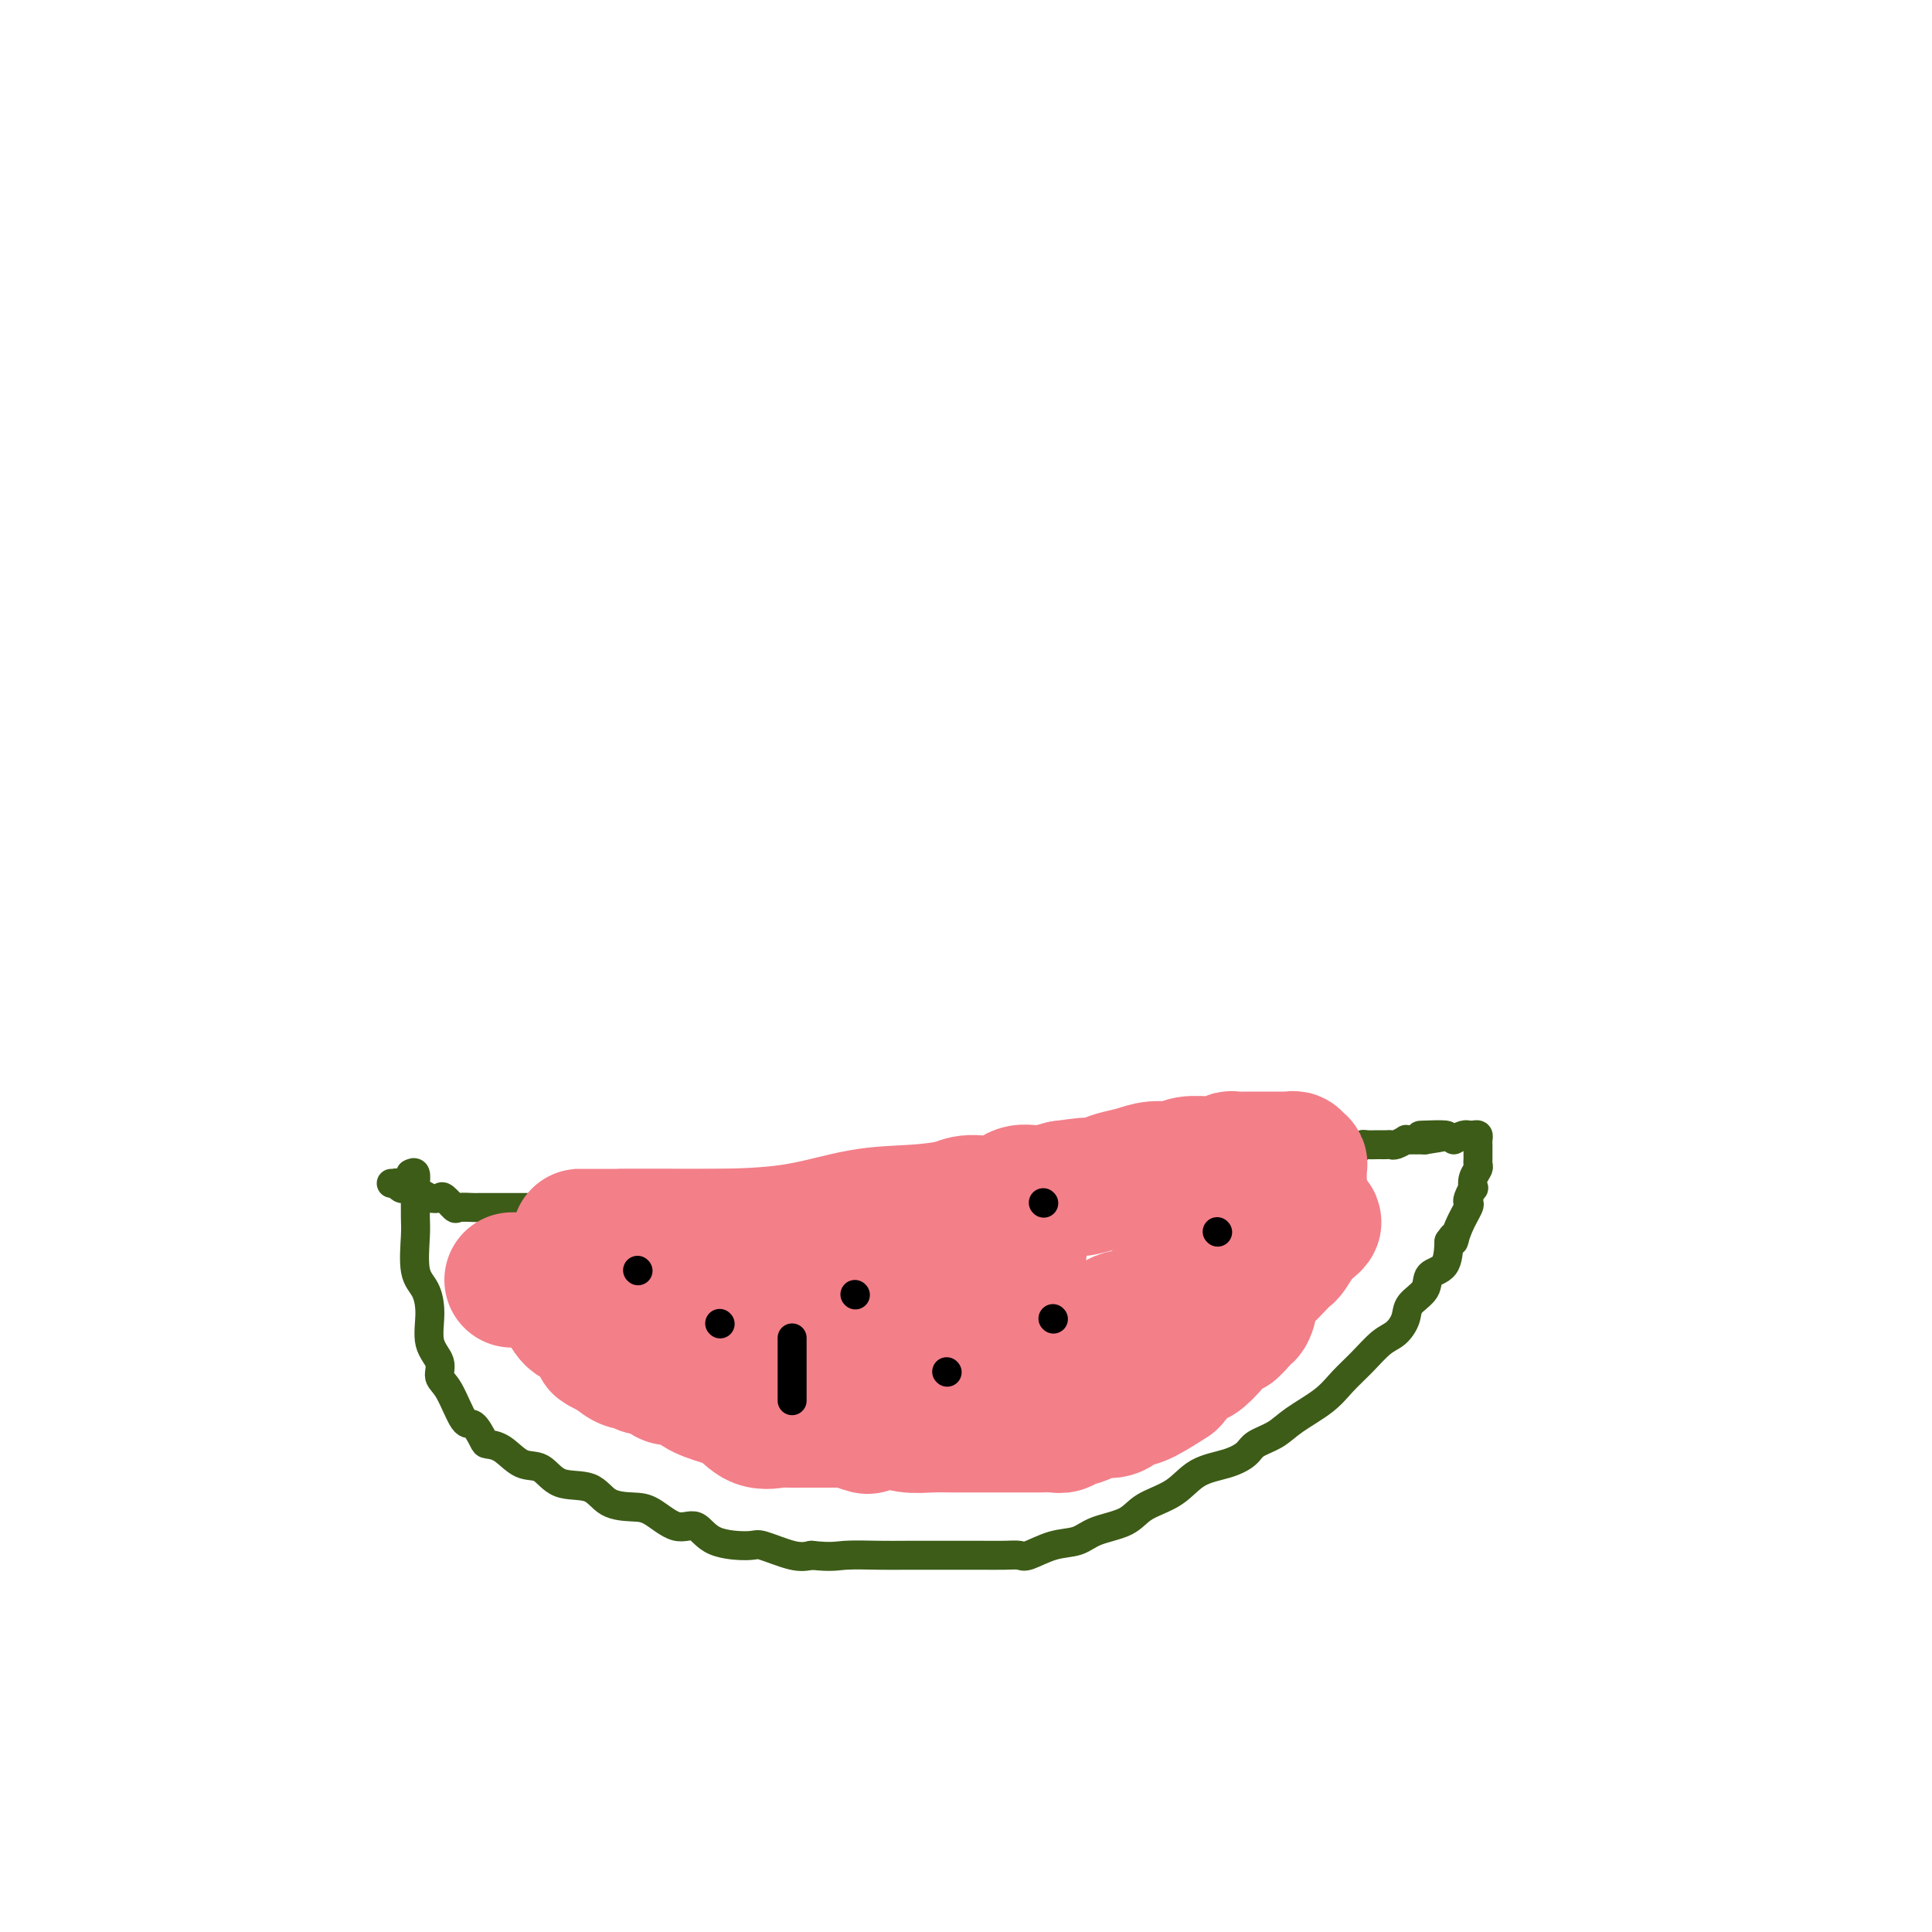 <svg viewBox='0 0 400 400' version='1.1' xmlns='http://www.w3.org/2000/svg' xmlns:xlink='http://www.w3.org/1999/xlink'><g fill='none' stroke='#3D5C18' stroke-width='6' stroke-linecap='round' stroke-linejoin='round'><path d='M85,243c0.423,-0.201 0.846,-0.403 1,0c0.154,0.403 0.040,1.410 0,2c-0.040,0.590 -0.004,0.765 0,2c0.004,1.235 -0.023,3.532 0,5c0.023,1.468 0.095,2.108 0,4c-0.095,1.892 -0.357,5.038 0,7c0.357,1.962 1.334,2.742 2,4c0.666,1.258 1.020,2.994 1,5c-0.020,2.006 -0.416,4.283 0,6c0.416,1.717 1.644,2.874 2,4c0.356,1.126 -0.160,2.221 0,3c0.160,0.779 0.997,1.242 2,3c1.003,1.758 2.172,4.812 3,6c0.828,1.188 1.316,0.512 2,1c0.684,0.488 1.565,2.142 2,3c0.435,0.858 0.424,0.920 1,1c0.576,0.080 1.740,0.176 3,1c1.260,0.824 2.618,2.375 4,3c1.382,0.625 2.789,0.325 4,1c1.211,0.675 2.227,2.325 4,3c1.773,0.675 4.305,0.375 6,1c1.695,0.625 2.554,2.175 4,3c1.446,0.825 3.478,0.925 5,1c1.522,0.075 2.534,0.126 4,1c1.466,0.874 3.386,2.572 5,3c1.614,0.428 2.921,-0.414 4,0c1.079,0.414 1.930,2.083 4,3c2.070,0.917 5.359,1.081 7,1c1.641,-0.081 1.634,-0.406 3,0c1.366,0.406 4.105,1.545 6,2c1.895,0.455 2.948,0.228 4,0'/><path d='M168,322c4.319,0.464 5.115,0.124 7,0c1.885,-0.124 4.857,-0.033 7,0c2.143,0.033 3.456,0.008 6,0c2.544,-0.008 6.317,-0.000 9,0c2.683,0.000 4.274,-0.007 6,0c1.726,0.007 3.585,0.028 5,0c1.415,-0.028 2.385,-0.105 3,0c0.615,0.105 0.875,0.391 2,0c1.125,-0.391 3.117,-1.459 5,-2c1.883,-0.541 3.658,-0.555 5,-1c1.342,-0.445 2.250,-1.320 4,-2c1.750,-0.680 4.340,-1.165 6,-2c1.660,-0.835 2.388,-2.019 4,-3c1.612,-0.981 4.107,-1.757 6,-3c1.893,-1.243 3.185,-2.951 5,-4c1.815,-1.049 4.153,-1.438 6,-2c1.847,-0.562 3.204,-1.297 4,-2c0.796,-0.703 1.030,-1.374 2,-2c0.970,-0.626 2.674,-1.209 4,-2c1.326,-0.791 2.273,-1.791 4,-3c1.727,-1.209 4.234,-2.627 6,-4c1.766,-1.373 2.792,-2.703 4,-4c1.208,-1.297 2.598,-2.563 4,-4c1.402,-1.437 2.818,-3.045 4,-4c1.182,-0.955 2.132,-1.257 3,-2c0.868,-0.743 1.654,-1.926 2,-3c0.346,-1.074 0.250,-2.039 1,-3c0.750,-0.961 2.345,-1.917 3,-3c0.655,-1.083 0.369,-2.291 1,-3c0.631,-0.709 2.180,-0.917 3,-2c0.820,-1.083 0.910,-3.042 1,-5'/><path d='M300,257c1.900,-2.818 1.149,-0.365 1,0c-0.149,0.365 0.304,-1.360 1,-3c0.696,-1.640 1.637,-3.194 2,-4c0.363,-0.806 0.149,-0.863 0,-1c-0.149,-0.137 -0.232,-0.355 0,-1c0.232,-0.645 0.780,-1.717 1,-2c0.220,-0.283 0.111,0.222 0,0c-0.111,-0.222 -0.226,-1.173 0,-2c0.226,-0.827 0.793,-1.531 1,-2c0.207,-0.469 0.056,-0.704 0,-1c-0.056,-0.296 -0.015,-0.653 0,-1c0.015,-0.347 0.004,-0.684 0,-1c-0.004,-0.316 -0.000,-0.610 0,-1c0.000,-0.390 -0.003,-0.875 0,-1c0.003,-0.125 0.011,0.110 0,0c-0.011,-0.110 -0.041,-0.565 0,-1c0.041,-0.435 0.152,-0.849 0,-1c-0.152,-0.151 -0.568,-0.038 -1,0c-0.432,0.038 -0.879,-0.000 -1,0c-0.121,0.000 0.083,0.039 0,0c-0.083,-0.039 -0.452,-0.154 -1,0c-0.548,0.154 -1.274,0.577 -2,1'/><path d='M117,250c-15.760,0.464 -6.158,0.124 -3,0c3.158,-0.124 -0.126,-0.033 -2,0c-1.874,0.033 -2.337,0.009 -3,0c-0.663,-0.009 -1.526,-0.002 -2,0c-0.474,0.002 -0.561,0.001 -1,0c-0.439,-0.001 -1.232,-0.000 -2,0c-0.768,0.000 -1.513,0.000 -2,0c-0.487,-0.000 -0.716,-0.001 -1,0c-0.284,0.001 -0.624,0.002 -1,0c-0.376,-0.002 -0.787,-0.008 -1,0c-0.213,0.008 -0.227,0.030 -1,0c-0.773,-0.030 -2.304,-0.112 -3,0c-0.696,0.112 -0.557,0.418 -1,0c-0.443,-0.418 -1.466,-1.561 -2,-2c-0.534,-0.439 -0.577,-0.174 -1,0c-0.423,0.174 -1.227,0.257 -2,0c-0.773,-0.257 -1.516,-0.852 -2,-1c-0.484,-0.148 -0.708,0.153 -1,0c-0.292,-0.153 -0.652,-0.759 -1,-1c-0.348,-0.241 -0.686,-0.117 -1,0c-0.314,0.117 -0.606,0.228 -1,0c-0.394,-0.228 -0.889,-0.793 -1,-1c-0.111,-0.207 0.162,-0.056 0,0c-0.162,0.056 -0.761,0.016 -1,0c-0.239,-0.016 -0.120,-0.008 0,0'/><path d='M237,243c5.084,-0.708 3.293,0.020 3,0c-0.293,-0.020 0.912,-0.790 2,-1c1.088,-0.210 2.058,0.140 3,0c0.942,-0.140 1.857,-0.768 3,-1c1.143,-0.232 2.513,-0.066 4,0c1.487,0.066 3.091,0.032 5,0c1.909,-0.032 4.122,-0.061 6,0c1.878,0.061 3.420,0.212 5,0c1.580,-0.212 3.196,-0.788 4,-1c0.804,-0.212 0.794,-0.061 1,0c0.206,0.061 0.628,0.030 1,0c0.372,-0.030 0.694,-0.060 1,0c0.306,0.060 0.596,0.209 1,0c0.404,-0.209 0.920,-0.778 1,-1c0.080,-0.222 -0.278,-0.098 0,0c0.278,0.098 1.191,0.170 2,0c0.809,-0.170 1.512,-0.581 2,-1c0.488,-0.419 0.761,-0.844 1,-1c0.239,-0.156 0.446,-0.042 1,0c0.554,0.042 1.457,0.012 2,0c0.543,-0.012 0.728,-0.007 1,0c0.272,0.007 0.632,0.016 1,0c0.368,-0.016 0.743,-0.057 1,0c0.257,0.057 0.397,0.211 1,0c0.603,-0.211 1.670,-0.789 2,-1c0.330,-0.211 -0.076,-0.057 0,0c0.076,0.057 0.636,0.015 1,0c0.364,-0.015 0.533,-0.004 1,0c0.467,0.004 1.234,0.002 2,0'/><path d='M295,236c8.928,-1.309 2.249,-1.083 0,-1c-2.249,0.083 -0.067,0.022 1,0c1.067,-0.022 1.019,-0.006 1,0c-0.019,0.006 -0.010,0.003 0,0'/><path d='M242,241c0.087,-0.118 0.174,-0.235 0,0c-0.174,0.235 -0.607,0.823 -1,1c-0.393,0.177 -0.744,-0.059 -2,0c-1.256,0.059 -3.417,0.411 -5,1c-1.583,0.589 -2.590,1.416 -4,2c-1.410,0.584 -3.224,0.926 -5,1c-1.776,0.074 -3.514,-0.121 -5,0c-1.486,0.121 -2.719,0.558 -4,1c-1.281,0.442 -2.611,0.889 -4,1c-1.389,0.111 -2.836,-0.114 -4,0c-1.164,0.114 -2.046,0.566 -3,1c-0.954,0.434 -1.979,0.848 -3,1c-1.021,0.152 -2.036,0.041 -3,0c-0.964,-0.041 -1.875,-0.011 -2,0c-0.125,0.011 0.537,0.003 0,0c-0.537,-0.003 -2.271,-0.001 -3,0c-0.729,0.001 -0.451,0.000 -1,0c-0.549,-0.000 -1.923,-0.000 -3,0c-1.077,0.000 -1.857,0.000 -3,0c-1.143,-0.000 -2.650,-0.000 -4,0c-1.350,0.000 -2.545,0.000 -4,0c-1.455,-0.000 -3.172,-0.000 -5,0c-1.828,0.000 -3.767,0.000 -5,0c-1.233,-0.000 -1.759,-0.000 -3,0c-1.241,0.000 -3.196,0.000 -4,0c-0.804,-0.000 -0.456,-0.000 -1,0c-0.544,0.000 -1.981,0.000 -3,0c-1.019,-0.000 -1.621,-0.000 -2,0c-0.379,0.000 -0.537,0.000 -1,0c-0.463,-0.000 -1.232,-0.000 -2,0'/></g>
<g fill='none' stroke='#F37F89' stroke-width='28' stroke-linecap='round' stroke-linejoin='round'><path d='M106,265c0.333,0.000 0.667,0.000 1,0c0.333,0.000 0.666,0.000 1,0c0.334,0.000 0.668,0.000 1,0c0.332,0.000 0.661,0.000 1,0c0.339,0.000 0.687,0.000 1,0c0.313,0.000 0.591,0.000 1,0c0.409,0.000 0.950,0.000 1,0c0.050,0.000 -0.392,0.000 0,0c0.392,0.000 1.617,0.000 3,0c1.383,0.000 2.926,0.000 4,0c1.074,0.000 1.681,0.000 3,0c1.319,0.000 3.350,-0.000 5,0c1.650,0.000 2.918,0.000 4,0c1.082,0.000 1.978,-0.000 3,0c1.022,0.000 2.171,0.000 3,0c0.829,0.000 1.340,0.000 2,0c0.660,0.000 1.471,0.000 2,0c0.529,0.000 0.778,0.000 1,0c0.222,0.000 0.418,0.000 1,0c0.582,0.000 1.552,0.000 2,0c0.448,0.000 0.375,0.000 1,0c0.625,0.000 1.949,0.000 3,0c1.051,0.000 1.828,0.000 3,0c1.172,0.000 2.739,0.000 4,0c1.261,0.000 2.218,0.000 3,0c0.782,0.000 1.391,0.000 2,0'/><path d='M162,265c9.020,0.000 3.568,0.000 2,0c-1.568,0.000 0.746,0.000 2,0c1.254,0.000 1.448,0.000 2,0c0.552,0.000 1.462,0.000 2,0c0.538,0.000 0.702,0.000 1,0c0.298,0.000 0.728,0.000 1,0c0.272,0.000 0.385,0.000 1,0c0.615,0.000 1.731,0.000 2,0c0.269,0.000 -0.308,0.000 0,0c0.308,0.000 1.501,0.000 3,0c1.499,0.000 3.305,-0.000 5,0c1.695,0.000 3.281,0.000 4,0c0.719,0.000 0.571,-0.000 1,0c0.429,0.000 1.435,0.000 2,0c0.565,0.000 0.691,0.000 1,0c0.309,0.000 0.803,0.000 1,0c0.197,0.000 0.099,0.000 0,0'/><path d='M211,259c-10.261,1.099 -5.414,0.345 -4,0c1.414,-0.345 -0.606,-0.282 -2,0c-1.394,0.282 -2.163,0.783 -3,1c-0.837,0.217 -1.742,0.149 -3,0c-1.258,-0.149 -2.868,-0.380 -4,0c-1.132,0.380 -1.787,1.370 -3,2c-1.213,0.630 -2.986,0.901 -5,1c-2.014,0.099 -4.270,0.027 -6,0c-1.730,-0.027 -2.936,-0.007 -4,0c-1.064,0.007 -1.987,0.002 -3,0c-1.013,-0.002 -2.117,-0.001 -3,0c-0.883,0.001 -1.546,0.000 -2,0c-0.454,-0.000 -0.698,-0.000 -1,0c-0.302,0.000 -0.663,0.000 -1,0c-0.337,-0.000 -0.649,-0.000 -1,0c-0.351,0.000 -0.741,0.000 -1,0c-0.259,-0.000 -0.388,-0.000 -1,0c-0.612,0.000 -1.707,0.000 -2,0c-0.293,-0.000 0.216,-0.000 0,0c-0.216,0.000 -1.157,0.000 -2,0c-0.843,-0.000 -1.588,-0.000 -2,0c-0.412,0.000 -0.491,0.000 -1,0c-0.509,-0.000 -1.450,-0.000 -2,0c-0.550,0.000 -0.710,0.000 -1,0c-0.290,-0.000 -0.709,-0.000 -1,0c-0.291,0.000 -0.453,0.000 -1,0c-0.547,-0.000 -1.478,-0.000 -2,0c-0.522,0.000 -0.635,0.000 -1,0c-0.365,-0.000 -0.983,0.000 -2,0c-1.017,0.000 -2.433,0.000 -3,0c-0.567,0.000 -0.283,0.000 0,0'/><path d='M144,263c-7.058,0.000 -3.204,0.000 -2,0c1.204,0.000 -0.240,0.000 -1,0c-0.760,0.000 -0.834,0.000 -1,0c-0.166,0.000 -0.425,0.000 -1,0c-0.575,0.000 -1.467,0.000 -2,0c-0.533,0.000 -0.706,0.000 -1,0c-0.294,0.000 -0.709,-0.000 -1,0c-0.291,0.000 -0.458,0.000 -1,0c-0.542,0.000 -1.458,-0.000 -2,0c-0.542,0.000 -0.708,0.000 -1,0c-0.292,0.000 -0.708,0.000 -1,0c-0.292,0.000 -0.459,0.000 -1,0c-0.541,-0.000 -1.454,0.000 -2,0c-0.546,0.000 -0.724,0.000 -1,0c-0.276,0.000 -0.648,0.000 -1,0c-0.352,0.000 -0.682,0.000 -1,0c-0.318,0.000 -0.624,0.000 -1,0c-0.376,0.000 -0.822,0.000 -1,0c-0.178,0.000 -0.089,0.000 0,0'/><path d='M122,263c-3.828,0.001 -2.399,0.003 -2,0c0.399,-0.003 -0.233,-0.012 -1,0c-0.767,0.012 -1.670,0.044 -2,0c-0.330,-0.044 -0.088,-0.163 0,0c0.088,0.163 0.023,0.610 0,1c-0.023,0.390 -0.003,0.724 0,1c0.003,0.276 -0.010,0.495 0,1c0.010,0.505 0.043,1.297 0,2c-0.043,0.703 -0.161,1.316 0,2c0.161,0.684 0.602,1.440 1,2c0.398,0.560 0.754,0.924 1,1c0.246,0.076 0.380,-0.137 1,0c0.620,0.137 1.724,0.625 2,1c0.276,0.375 -0.277,0.637 0,1c0.277,0.363 1.382,0.829 2,1c0.618,0.171 0.748,0.049 1,0c0.252,-0.049 0.626,-0.024 1,0'/><path d='M214,251c-9.333,0.632 -4.664,0.210 -3,0c1.664,-0.210 0.324,-0.210 -1,0c-1.324,0.210 -2.632,0.630 -4,1c-1.368,0.370 -2.797,0.691 -4,1c-1.203,0.309 -2.180,0.604 -5,1c-2.820,0.396 -7.484,0.891 -9,1c-1.516,0.109 0.114,-0.167 -1,0c-1.114,0.167 -4.974,0.777 -7,1c-2.026,0.223 -2.219,0.060 -3,0c-0.781,-0.060 -2.151,-0.016 -3,0c-0.849,0.016 -1.179,0.004 -2,0c-0.821,-0.004 -2.134,-0.001 -3,0c-0.866,0.001 -1.286,0.000 -2,0c-0.714,-0.000 -1.723,-0.000 -2,0c-0.277,0.000 0.177,0.000 -1,0c-1.177,-0.000 -3.986,-0.000 -5,0c-1.014,0.000 -0.235,0.000 -1,0c-0.765,-0.000 -3.076,-0.000 -4,0c-0.924,0.000 -0.461,0.000 -1,0c-0.539,-0.000 -2.080,-0.000 -3,0c-0.920,0.000 -1.219,0.000 -2,0c-0.781,-0.000 -2.043,-0.000 -3,0c-0.957,0.000 -1.609,0.000 -2,0c-0.391,-0.000 -0.522,-0.000 -1,0c-0.478,0.000 -1.304,0.000 -2,0c-0.696,-0.000 -1.261,-0.000 -2,0c-0.739,0.000 -1.652,0.000 -2,0c-0.348,-0.000 -0.132,-0.000 -1,0c-0.868,0.000 -2.819,0.000 -4,0c-1.181,-0.000 -1.590,-0.000 -2,0'/><path d='M129,256c-8.279,0.000 -3.475,0.000 -2,0c1.475,-0.000 -0.378,-0.000 -1,0c-0.622,0.000 -0.012,0.000 0,0c0.012,-0.000 -0.574,-0.000 -1,0c-0.426,0.000 -0.691,0.000 -1,0c-0.309,-0.000 -0.662,-0.000 -1,0c-0.338,0.000 -0.662,0.000 -1,0c-0.338,-0.000 -0.691,-0.000 -1,0c-0.309,0.000 -0.574,0.000 -1,0c-0.426,-0.000 -1.013,-0.000 -1,0c0.013,0.000 0.627,0.000 1,0c0.373,-0.000 0.505,-0.001 2,0c1.495,0.001 4.352,0.004 7,0c2.648,-0.004 5.086,-0.014 8,0c2.914,0.014 6.303,0.054 11,0c4.697,-0.054 10.701,-0.201 16,-1c5.299,-0.799 9.895,-2.251 14,-3c4.105,-0.749 7.721,-0.797 11,-1c3.279,-0.203 6.221,-0.561 8,-1c1.779,-0.439 2.397,-0.957 4,-1c1.603,-0.043 4.193,0.391 6,0c1.807,-0.391 2.833,-1.605 4,-2c1.167,-0.395 2.476,0.030 4,0c1.524,-0.030 3.262,-0.515 5,-1'/><path d='M220,246c9.361,-1.345 4.765,-0.207 4,0c-0.765,0.207 2.302,-0.518 4,-1c1.698,-0.482 2.028,-0.721 3,-1c0.972,-0.279 2.587,-0.596 4,-1c1.413,-0.404 2.626,-0.893 4,-1c1.374,-0.107 2.909,0.169 4,0c1.091,-0.169 1.736,-0.781 3,-1c1.264,-0.219 3.145,-0.045 4,0c0.855,0.045 0.683,-0.041 1,0c0.317,0.041 1.121,0.207 2,0c0.879,-0.207 1.832,-0.788 2,-1c0.168,-0.212 -0.451,-0.057 0,0c0.451,0.057 1.971,0.015 3,0c1.029,-0.015 1.566,-0.004 2,0c0.434,0.004 0.764,0.001 1,0c0.236,-0.001 0.377,0.000 1,0c0.623,-0.000 1.726,-0.001 2,0c0.274,0.001 -0.281,0.004 0,0c0.281,-0.004 1.400,-0.015 2,0c0.600,0.015 0.683,0.058 1,0c0.317,-0.058 0.870,-0.215 1,0c0.130,0.215 -0.161,0.804 0,1c0.161,0.196 0.775,0.000 1,0c0.225,-0.000 0.060,0.196 0,1c-0.060,0.804 -0.016,2.217 0,3c0.016,0.783 0.005,0.938 0,1c-0.005,0.062 -0.002,0.031 0,0'/><path d='M228,281c3.781,-1.592 2.233,-1.070 2,-1c-0.233,0.070 0.848,-0.310 2,-1c1.152,-0.690 2.376,-1.691 3,-2c0.624,-0.309 0.648,0.072 1,0c0.352,-0.072 1.033,-0.597 2,-1c0.967,-0.403 2.222,-0.684 3,-1c0.778,-0.316 1.080,-0.666 1,-1c-0.080,-0.334 -0.542,-0.653 0,-1c0.542,-0.347 2.089,-0.722 3,-1c0.911,-0.278 1.187,-0.459 2,-1c0.813,-0.541 2.163,-1.440 3,-2c0.837,-0.560 1.161,-0.780 2,-1c0.839,-0.220 2.193,-0.442 3,-1c0.807,-0.558 1.067,-1.454 2,-2c0.933,-0.546 2.540,-0.741 3,-1c0.460,-0.259 -0.228,-0.581 0,-1c0.228,-0.419 1.371,-0.935 2,-1c0.629,-0.065 0.743,0.319 1,0c0.257,-0.319 0.656,-1.343 1,-2c0.344,-0.657 0.631,-0.946 1,-1c0.369,-0.054 0.820,0.127 1,0c0.180,-0.127 0.090,-0.564 0,-1'/><path d='M266,258c5.652,-3.692 0.783,-1.424 -1,-1c-1.783,0.424 -0.480,-0.998 0,-2c0.480,-1.002 0.139,-1.586 0,-2c-0.139,-0.414 -0.074,-0.659 0,-1c0.074,-0.341 0.157,-0.779 0,-1c-0.157,-0.221 -0.554,-0.227 -1,0c-0.446,0.227 -0.940,0.685 -1,1c-0.060,0.315 0.316,0.486 0,1c-0.316,0.514 -1.323,1.371 -2,2c-0.677,0.629 -1.026,1.031 -2,2c-0.974,0.969 -2.575,2.506 -4,4c-1.425,1.494 -2.674,2.946 -5,4c-2.326,1.054 -5.728,1.709 -8,3c-2.272,1.291 -3.413,3.218 -5,4c-1.587,0.782 -3.622,0.419 -5,1c-1.378,0.581 -2.101,2.105 -4,3c-1.899,0.895 -4.973,1.162 -7,2c-2.027,0.838 -3.007,2.248 -4,3c-0.993,0.752 -1.999,0.845 -3,1c-1.001,0.155 -1.996,0.370 -3,1c-1.004,0.630 -2.017,1.675 -3,2c-0.983,0.325 -1.938,-0.070 -3,0c-1.062,0.070 -2.233,0.607 -3,1c-0.767,0.393 -1.130,0.644 -2,1c-0.870,0.356 -2.249,0.816 -3,1c-0.751,0.184 -0.876,0.092 -1,0'/><path d='M196,288c-6.808,2.478 -3.328,0.672 -3,0c0.328,-0.672 -2.495,-0.211 -4,0c-1.505,0.211 -1.693,0.173 -3,0c-1.307,-0.173 -3.732,-0.480 -6,-1c-2.268,-0.520 -4.378,-1.254 -6,-2c-1.622,-0.746 -2.756,-1.505 -4,-2c-1.244,-0.495 -2.599,-0.725 -4,-1c-1.401,-0.275 -2.849,-0.596 -4,-1c-1.151,-0.404 -2.005,-0.893 -3,-1c-0.995,-0.107 -2.130,0.167 -3,0c-0.870,-0.167 -1.475,-0.776 -2,-1c-0.525,-0.224 -0.970,-0.064 -1,0c-0.030,0.064 0.354,0.034 0,0c-0.354,-0.034 -1.446,-0.070 -2,0c-0.554,0.070 -0.570,0.245 -1,0c-0.430,-0.245 -1.274,-0.911 -2,-1c-0.726,-0.089 -1.334,0.397 -3,0c-1.666,-0.397 -4.390,-1.678 -6,-2c-1.610,-0.322 -2.105,0.316 -3,0c-0.895,-0.316 -2.190,-1.587 -3,-2c-0.810,-0.413 -1.134,0.033 -2,0c-0.866,-0.033 -2.274,-0.545 -3,-1c-0.726,-0.455 -0.772,-0.853 -1,-1c-0.228,-0.147 -0.639,-0.042 -1,0c-0.361,0.042 -0.671,0.022 -1,0c-0.329,-0.022 -0.676,-0.047 -1,0c-0.324,0.047 -0.626,0.167 -1,0c-0.374,-0.167 -0.821,-0.619 -1,-1c-0.179,-0.381 -0.089,-0.690 0,-1'/><path d='M175,293c8.804,3.939 2.814,1.788 1,1c-1.814,-0.788 0.549,-0.212 2,0c1.451,0.212 1.989,0.061 2,0c0.011,-0.061 -0.507,-0.030 0,0c0.507,0.030 2.039,0.061 3,0c0.961,-0.061 1.352,-0.212 2,0c0.648,0.212 1.555,0.789 3,1c1.445,0.211 3.429,0.057 5,0c1.571,-0.057 2.727,-0.015 4,0c1.273,0.015 2.661,0.004 4,0c1.339,-0.004 2.627,-0.001 4,0c1.373,0.001 2.830,0.001 4,0c1.170,-0.001 2.054,-0.004 3,0c0.946,0.004 1.953,0.016 3,0c1.047,-0.016 2.133,-0.060 3,0c0.867,0.060 1.516,0.222 2,0c0.484,-0.222 0.805,-0.829 1,-1c0.195,-0.171 0.265,0.095 1,0c0.735,-0.095 2.136,-0.551 3,-1c0.864,-0.449 1.190,-0.892 2,-1c0.810,-0.108 2.103,0.117 3,0c0.897,-0.117 1.399,-0.577 2,-1c0.601,-0.423 1.300,-0.809 2,-1c0.700,-0.191 1.400,-0.189 3,-1c1.600,-0.811 4.100,-2.437 5,-3c0.900,-0.563 0.200,-0.063 1,-1c0.800,-0.937 3.098,-3.312 4,-4c0.902,-0.688 0.407,0.310 1,0c0.593,-0.310 2.275,-1.930 3,-3c0.725,-1.070 0.493,-1.592 1,-2c0.507,-0.408 1.754,-0.704 3,-1'/><path d='M255,275c3.191,-2.883 2.167,-3.090 2,-3c-0.167,0.090 0.521,0.477 1,0c0.479,-0.477 0.748,-1.820 1,-3c0.252,-1.180 0.486,-2.198 1,-3c0.514,-0.802 1.306,-1.387 2,-2c0.694,-0.613 1.288,-1.253 2,-2c0.712,-0.747 1.540,-1.602 2,-2c0.460,-0.398 0.551,-0.341 1,-1c0.449,-0.659 1.257,-2.034 2,-3c0.743,-0.966 1.423,-1.524 2,-2c0.577,-0.476 1.052,-0.872 1,-1c-0.052,-0.128 -0.630,0.012 -1,0c-0.370,-0.012 -0.534,-0.176 -1,0c-0.466,0.176 -1.236,0.693 -2,1c-0.764,0.307 -1.521,0.405 -3,1c-1.479,0.595 -3.680,1.687 -6,3c-2.320,1.313 -4.760,2.846 -7,4c-2.240,1.154 -4.280,1.929 -6,3c-1.720,1.071 -3.119,2.440 -4,3c-0.881,0.560 -1.244,0.313 -2,1c-0.756,0.687 -1.904,2.308 -3,3c-1.096,0.692 -2.141,0.456 -3,1c-0.859,0.544 -1.531,1.870 -3,3c-1.469,1.130 -3.734,2.065 -6,3'/><path d='M225,279c-7.139,4.214 -1.988,2.250 -1,2c0.988,-0.250 -2.189,1.214 -4,2c-1.811,0.786 -2.257,0.893 -3,1c-0.743,0.107 -1.785,0.213 -4,1c-2.215,0.787 -5.604,2.256 -7,3c-1.396,0.744 -0.799,0.763 -1,1c-0.201,0.237 -1.200,0.690 -3,1c-1.800,0.310 -4.400,0.475 -7,1c-2.600,0.525 -5.199,1.409 -7,2c-1.801,0.591 -2.802,0.891 -4,1c-1.198,0.109 -2.591,0.029 -4,0c-1.409,-0.029 -2.834,-0.008 -4,0c-1.166,0.008 -2.074,0.002 -3,0c-0.926,-0.002 -1.870,-0.001 -3,0c-1.130,0.001 -2.444,0.003 -3,0c-0.556,-0.003 -0.352,-0.010 -1,0c-0.648,0.010 -2.146,0.039 -3,0c-0.854,-0.039 -1.063,-0.146 -2,0c-0.937,0.146 -2.602,0.543 -4,0c-1.398,-0.543 -2.528,-2.027 -4,-3c-1.472,-0.973 -3.286,-1.436 -5,-2c-1.714,-0.564 -3.328,-1.230 -4,-2c-0.672,-0.770 -0.403,-1.642 -1,-2c-0.597,-0.358 -2.062,-0.200 -3,0c-0.938,0.200 -1.350,0.442 -2,0c-0.650,-0.442 -1.538,-1.567 -2,-2c-0.462,-0.433 -0.497,-0.174 -1,0c-0.503,0.174 -1.475,0.263 -2,0c-0.525,-0.263 -0.603,-0.879 -1,-1c-0.397,-0.121 -1.113,0.251 -2,0c-0.887,-0.251 -1.943,-1.126 -3,-2'/><path d='M127,280c-4.880,-2.345 -2.079,-1.206 -1,-1c1.079,0.206 0.434,-0.521 0,-1c-0.434,-0.479 -0.659,-0.710 -1,-1c-0.341,-0.290 -0.797,-0.638 -1,-1c-0.203,-0.362 -0.153,-0.738 0,-1c0.153,-0.262 0.410,-0.410 0,-1c-0.410,-0.590 -1.485,-1.622 -2,-2c-0.515,-0.378 -0.470,-0.101 0,0c0.470,0.101 1.364,0.026 2,0c0.636,-0.026 1.012,-0.004 2,0c0.988,0.004 2.587,-0.009 4,0c1.413,0.009 2.639,0.040 4,0c1.361,-0.040 2.859,-0.152 7,0c4.141,0.152 10.927,0.569 15,0c4.073,-0.569 5.433,-2.125 8,-3c2.567,-0.875 6.342,-1.071 9,-1c2.658,0.071 4.199,0.407 6,0c1.801,-0.407 3.863,-1.558 5,-2c1.137,-0.442 1.350,-0.174 2,0c0.650,0.174 1.738,0.254 3,0c1.262,-0.254 2.699,-0.841 4,-1c1.301,-0.159 2.466,0.111 4,0c1.534,-0.111 3.438,-0.603 5,-1c1.562,-0.397 2.781,-0.698 4,-1'/></g>
<g fill='none' stroke='#000000' stroke-width='6' stroke-linecap='round' stroke-linejoin='round'><path d='M132,263c0.000,0.000 0.100,0.100 0.1,0.1'/><path d='M196,284c0.000,0.000 0.100,0.100 0.1,0.1'/><path d='M218,273c0.000,0.000 0.100,0.100 0.1,0.1'/><path d='M252,255c0.000,0.000 0.100,0.100 0.1,0.1'/><path d='M149,274c0.000,0.000 0.100,0.100 0.1,0.1'/><path d='M177,268c0.000,0.000 0.100,0.100 0.1,0.1'/><path d='M216,249c0.000,0.000 0.100,0.100 0.1,0.1'/><path d='M164,277c0.000,0.000 0.000,13.000 0,13'/></g>
</svg>